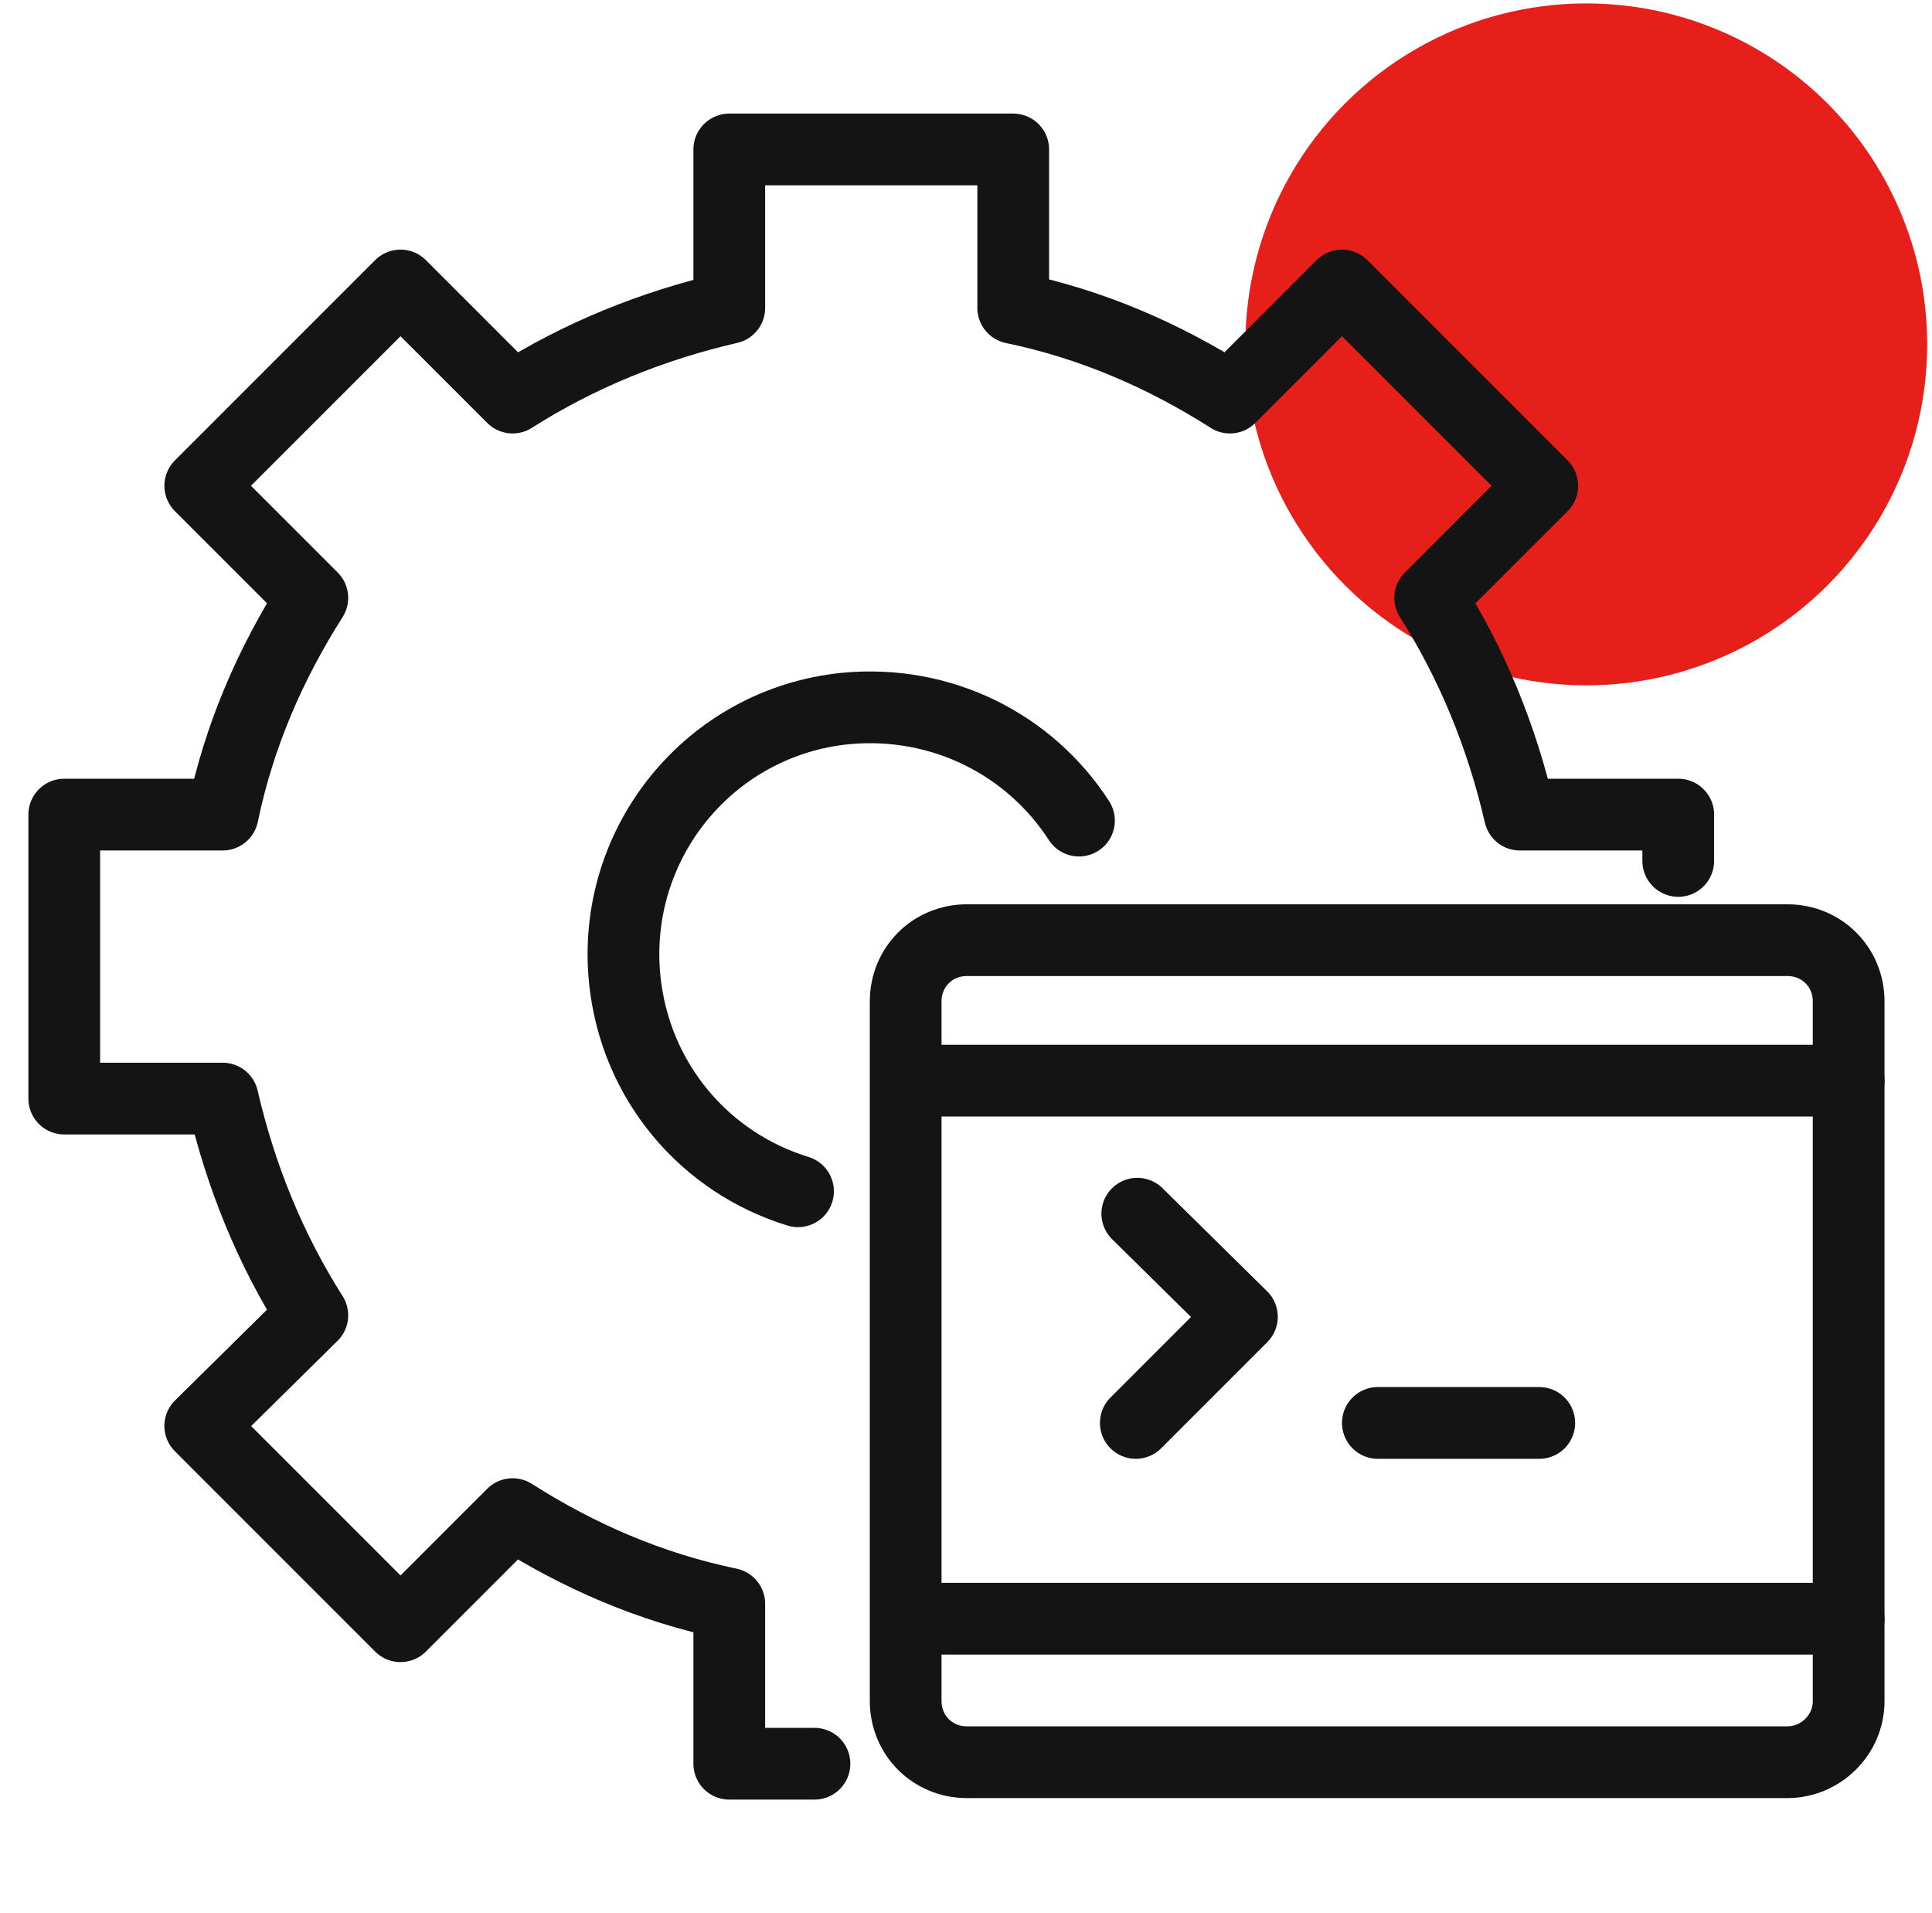 <svg width="101" height="100" viewBox="0 0 101 100" fill="none" xmlns="http://www.w3.org/2000/svg">
<circle cx="82.927" cy="18" r="17.822" fill="#E71F1B"/>
<path d="M87.734 45V42.578H79.453C78.516 38.516 76.953 34.688 74.766 31.25L80.625 25.391L70.156 14.922L64.297 20.781C60.859 18.594 57.109 16.953 52.969 16.094V7.812H38.125V16.094C34.062 17.031 30.234 18.594 26.797 20.781L20.938 14.922L10.469 25.391L16.328 31.25C14.141 34.688 12.5 38.438 11.641 42.578H3.359V57.422H11.641C12.578 61.484 14.141 65.312 16.328 68.75L10.469 74.531L20.938 85L26.797 79.141C30.234 81.328 33.984 82.969 38.125 83.828V92.188H42.578M41.719 62.266C36.875 60.781 33.203 56.562 32.656 51.172C31.953 44.062 37.109 37.734 44.219 37.031C49.219 36.562 53.828 38.906 56.406 42.891" stroke="#141414" stroke-width="3.75" stroke-miterlimit="10" stroke-linecap="round" stroke-linejoin="round"/>
<path d="M47.5 84.609H96.641" stroke="#141414" stroke-width="3.75" stroke-miterlimit="10" stroke-linecap="round" stroke-linejoin="round"/>
<path d="M93.439 92.109H50.549C48.752 92.109 47.346 90.703 47.346 88.906V52.344C47.346 50.547 48.752 49.141 50.549 49.141H93.439C95.236 49.141 96.643 50.547 96.643 52.344V88.906C96.643 90.703 95.158 92.109 93.439 92.109Z" stroke="#141414" stroke-width="3.75" stroke-miterlimit="10" stroke-linecap="round" stroke-linejoin="round"/>
<path d="M47.5 56.484H96.641" stroke="#141414" stroke-width="3.75" stroke-miterlimit="10" stroke-linecap="round" stroke-linejoin="round"/>
<path d="M59.455 63.438L64.924 68.828L59.377 74.375" stroke="#141414" stroke-width="3.75" stroke-miterlimit="10" stroke-linecap="round" stroke-linejoin="round"/>
<path d="M72.031 74.375H80.469" stroke="#141414" stroke-width="3.75" stroke-miterlimit="10" stroke-linecap="round" stroke-linejoin="round"/>
</svg>
